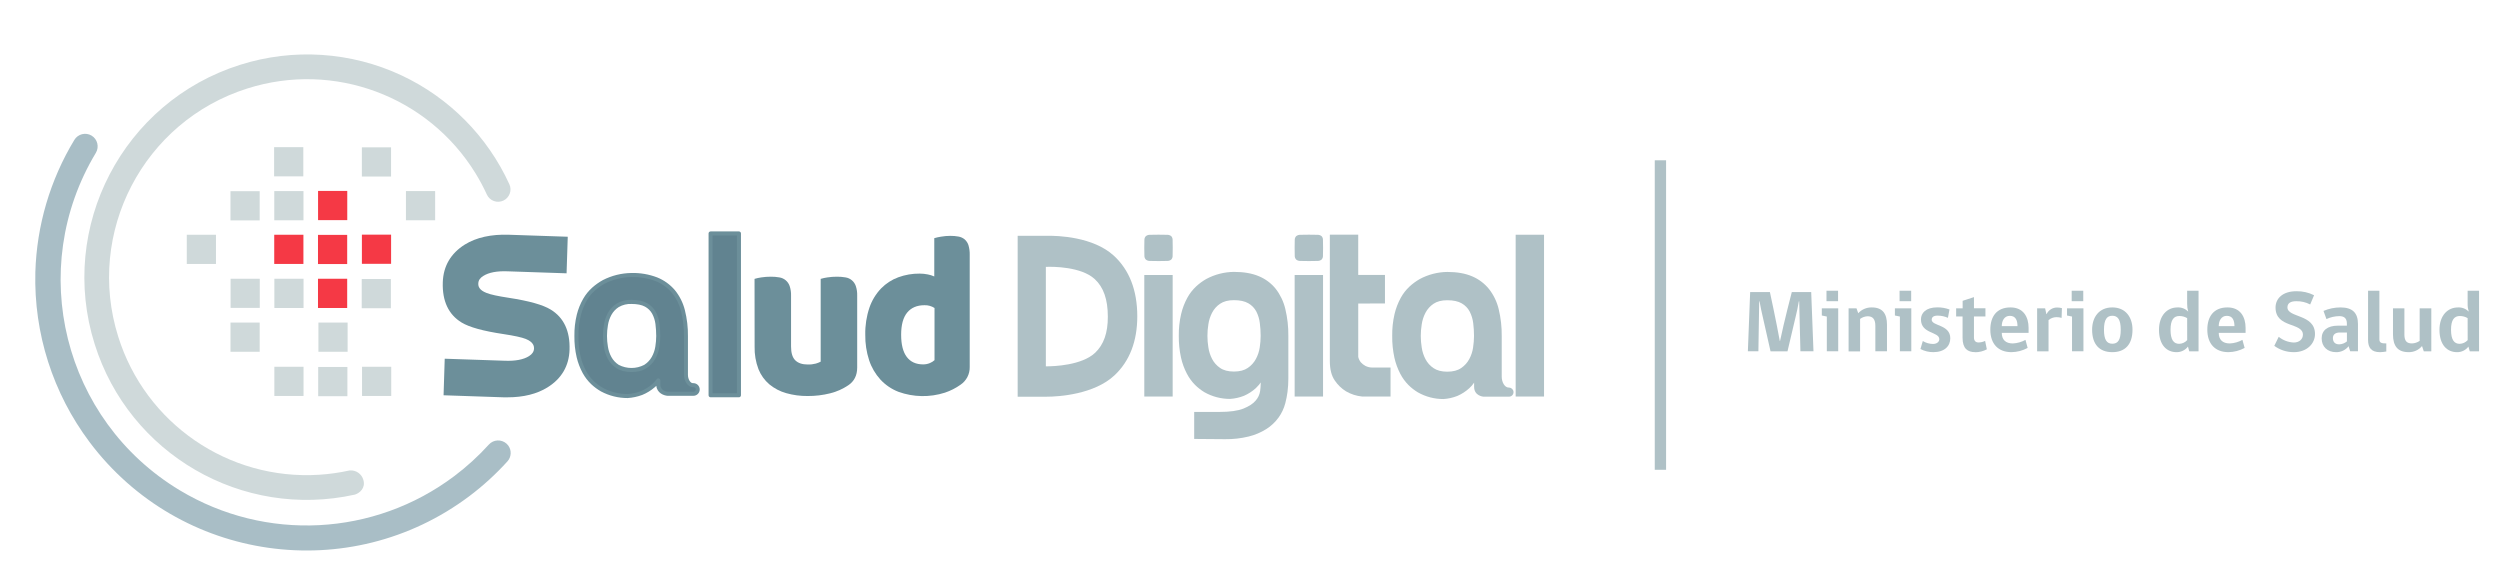 <?xml version="1.0" encoding="utf-8"?>
<!-- Generator: Adobe Illustrator 16.0.3, SVG Export Plug-In . SVG Version: 6.00 Build 0)  -->
<!DOCTYPE svg PUBLIC "-//W3C//DTD SVG 1.1//EN" "http://www.w3.org/Graphics/SVG/1.1/DTD/svg11.dtd">
<svg version="1.1" id="Capa_1" xmlns="http://www.w3.org/2000/svg" xmlns:xlink="http://www.w3.org/1999/xlink" x="0px" y="0px"
	 width="527.166px" height="120px" viewBox="0 0 527.166 120" enable-background="new 0 0 527.166 120" xml:space="preserve">
<g>
	<path fill="#F53945" d="M67.053,55.678h6.157v-6.15h-6.157V55.678z"/>
	<path fill="#F53945" d="M67.069,46.418h6.157V40.26h-6.157V46.418z"/>
	<path fill="#F53945" d="M67.053,64.945h6.157v-6.167h-6.157V64.945z"/>
	<path fill="#F53945" d="M57.826,55.656h6.155V49.5h-6.155V55.656z"/>
	<path fill="#F53945" d="M76.311,55.629h6.157v-6.15h-6.157V55.629z"/>
	<path fill="#CFD9DA" d="M39.385,55.66h6.157v-6.158h-6.157V55.66z"/>
	<path fill="#CFD9DA" d="M57.854,64.945h6.154v-6.167h-6.154V64.945z"/>
	<path fill="#CFD9DA" d="M48.624,64.922h6.155v-6.143h-6.155V64.922z"/>
	<path fill="#CFD9DA" d="M57.835,46.451h6.158v-6.156h-6.158V46.451z"/>
	<path fill="#CFD9DA" d="M48.6,46.473h6.157v-6.156H48.6V46.473z"/>
	<path fill="#CFD9DA" d="M76.274,64.996h6.146v-6.158h-6.146V64.996z"/>
	<path fill="#CFD9DA" d="M67.143,74.176H73.3v-6.158h-6.157V74.176z"/>
	<path fill="#CFD9DA" d="M48.603,74.176h6.157v-6.158h-6.157V74.176z"/>
	<path fill="#CFD9DA" d="M67.097,83.545h6.157v-6.164h-6.157V83.545z"/>
	<path fill="#CFD9DA" d="M57.851,83.496h6.154v-6.158h-6.154V83.496z"/>
	<path fill="#CFD9DA" d="M76.342,83.496h6.157v-6.158h-6.157V83.496z"/>
	<path fill="#CFD9DA" d="M85.6,46.451h6.157v-6.156H85.6V46.451z"/>
	<path fill="#CFD9DA" d="M57.801,37.188h6.158V31.03h-6.158V37.188z"/>
	<path fill="#CFD9DA" d="M76.305,37.225h6.157v-6.158h-6.157V37.225z"/>
	<path fill="#A9BEC6" d="M7.453,57.422c0.283-9.863,3.117-19.482,8.226-27.924c0.756-1.252,2.384-1.656,3.637-0.902
		c1.247,0.76,1.648,2.381,0.899,3.635C5.45,56.762,13.368,88.617,37.9,103.381c18.104,10.896,41.013,9.715,57.897-2.988
		c2.633-1.981,5.072-4.209,7.286-6.649c0.979-1.082,2.652-1.162,3.737-0.187c0.122,0.111,0.234,0.234,0.337,0.365l0,0
		c0.761,1.016,0.694,2.428-0.155,3.367c-2.438,2.689-5.124,5.143-8.024,7.326c-25.256,18.971-61.106,13.877-80.079-11.379
		C11.156,82.928,7.123,70.309,7.453,57.422z"/>
	<path fill="#CFD9DA" d="M84.689,15.906c10.05,4.715,18.103,12.846,22.716,22.943c0.292,0.621,0.321,1.334,0.081,1.977
		c-0.49,1.355-1.988,2.057-3.345,1.564c-0.657-0.24-1.189-0.732-1.48-1.367c-0.71-1.553-1.518-3.061-2.412-4.512
		C90.22,20.24,70.409,12.877,52.19,18.647c-21.942,6.914-34.176,30.384-27.262,52.341c5.733,18.322,23.249,30.352,42.407,29.119
		c2.118-0.138,4.224-0.435,6.297-0.89l0.14-0.02c1.322-0.103,2.528,0.76,2.861,2.043c0.475,1.688-0.815,2.75-1.795,3.055
		c-23.758,5.271-47.601-8.519-54.877-31.739c-7.779-24.691,5.979-51.109,30.672-58.89C61.864,10.111,74.021,10.91,84.689,15.906z"/>
	<path fill="#618390" d="M155.818,49.227V83.35h-5.979V49.227H155.818z"/>
	<path fill="#6C8F9A" d="M155.818,83.775h-5.979c-0.234,0-0.425-0.189-0.425-0.426V49.227c0-0.234,0.188-0.426,0.425-0.426h5.979
		c0.235,0,0.427,0.191,0.427,0.426V83.35C156.242,83.584,156.053,83.775,155.818,83.775z M150.259,82.928h5.138v-33.28h-5.138
		V82.928z"/>
	<path fill="#6C8F9A" d="M107.024,83.781c-0.277,0-0.558,0-0.844,0L93.533,83.35l0.243-7.711l12.649,0.428
		c2.261,0.089,3.981-0.248,5.122-0.971c0.69-0.436,1.039-0.963,1.061-1.606c0-0.312,0.04-1.304-1.743-2.021
		c-0.836-0.332-2.412-0.676-4.691-1.021c-4.312-0.646-7.196-1.447-8.833-2.437c-2.763-1.678-4.099-4.531-3.972-8.471
		c0.106-3.41,1.671-6.102,4.648-7.971c2.419-1.5,5.547-2.191,9.267-2.07l12.436,0.422l-0.248,7.713l-12.433-0.422
		c-2.269-0.088-3.981,0.248-5.119,0.971c-0.707,0.43-1.042,0.93-1.063,1.611c-0.019,0.555,0.145,1.361,1.743,1.982
		c0.824,0.332,2.402,0.678,4.693,1.022c4.304,0.666,7.191,1.476,8.83,2.48c2.763,1.68,4.102,4.528,3.975,8.471
		c-0.108,3.41-1.674,6.088-4.65,7.937C113.221,83.07,110.388,83.781,107.024,83.781z"/>
	<path fill="#618390" d="M146.213,81.213h-0.111c-0.828,0-1.461-1.072-1.464-2.17v-8.148c0.024-1.826-0.19-3.646-0.639-5.418
		c-0.37-1.479-1.064-2.865-2.034-4.047c-0.959-1.127-2.18-2.004-3.556-2.551c-1.677-0.635-3.456-0.938-5.246-0.891
		c-2.03,0.021-4.028,0.516-5.835,1.441c-0.765,0.418-1.479,0.92-2.132,1.494c-0.738,0.658-1.366,1.431-1.858,2.289
		c-0.583,1.019-1.021,2.111-1.302,3.252c-0.35,1.435-0.514,2.906-0.49,4.381c-0.021,1.476,0.135,2.947,0.465,4.386
		c0.266,1.127,0.683,2.213,1.24,3.227c0.454,0.83,1.033,1.586,1.718,2.238c0.599,0.57,1.266,1.063,1.984,1.471
		c1.656,0.889,3.513,1.354,5.395,1.348c1.005-0.061,1.995-0.27,2.939-0.619c0.909-0.379,1.757-0.901,2.502-1.551
		c0.388-0.332,0.731-0.711,1.027-1.129v0.838c0,1.838,1.947,1.979,1.947,1.979h5.463c0.502,0.028,0.936-0.354,0.963-0.855
		c0.029-0.502-0.354-0.936-0.854-0.963c-0.036-0.002-0.071-0.002-0.106,0L146.213,81.213L146.213,81.213z M138.608,73.152
		c-0.126,0.822-0.398,1.615-0.81,2.338c-0.417,0.732-1.007,1.354-1.718,1.807c-1.824,0.963-4.009,0.963-5.831,0
		c-0.708-0.449-1.29-1.07-1.693-1.807c-0.395-0.729-0.66-1.521-0.784-2.338c-0.265-1.529-0.265-3.096,0-4.625
		c0.124-0.816,0.392-1.605,0.784-2.336c0.403-0.732,0.985-1.354,1.693-1.808c0.88-0.52,1.893-0.771,2.914-0.723
		c1.272,0,2.288,0.211,3.041,0.621c0.714,0.379,1.302,0.957,1.691,1.663c0.384,0.72,0.633,1.503,0.734,2.312
		c0.115,0.854,0.172,1.716,0.171,2.576c-0.005,0.778-0.07,1.558-0.195,2.324L138.608,73.152L138.608,73.152z"/>
	<path fill="#6C8F9A" d="M132.358,83.936c-1.962,0.008-3.895-0.473-5.625-1.396c-0.748-0.429-1.441-0.938-2.068-1.531
		c-0.715-0.686-1.32-1.475-1.796-2.34c-0.57-1.053-0.998-2.172-1.271-3.334c-0.337-1.474-0.497-2.979-0.478-4.485
		c-0.021-1.513,0.146-3.021,0.505-4.488c0.291-1.178,0.745-2.31,1.349-3.359c0.515-0.898,1.172-1.707,1.947-2.393
		c0.677-0.596,1.417-1.115,2.208-1.551c1.865-0.955,3.928-1.467,6.021-1.494l0,0c1.852-0.045,3.691,0.27,5.42,0.93
		c1.438,0.576,2.716,1.492,3.723,2.67c1.007,1.23,1.729,2.668,2.117,4.211c0.455,1.807,0.678,3.664,0.652,5.527v8.147
		c0,0.896,0.505,1.746,1.035,1.746h0.115c0.734,0,1.333,0.597,1.333,1.332c0,0.733-0.599,1.334-1.333,1.334h-5.463
		c-0.791-0.06-2.192-0.569-2.356-2.104c-0.115,0.115-0.229,0.221-0.348,0.313c-0.779,0.672-1.66,1.213-2.61,1.604
		C134.448,83.645,133.41,83.869,132.358,83.936z M133.163,58.414c-1.961,0.023-3.892,0.5-5.639,1.391
		c-0.732,0.402-1.421,0.884-2.049,1.439c-0.708,0.627-1.308,1.365-1.775,2.186c-0.56,0.984-0.978,2.041-1.24,3.141
		c-0.339,1.398-0.5,2.837-0.479,4.275c-0.025,1.439,0.117,2.877,0.433,4.281c0.253,1.09,0.649,2.141,1.185,3.123
		c0.436,0.791,0.985,1.512,1.637,2.137c0.576,0.543,1.217,1.019,1.903,1.41c1.599,0.854,3.384,1.297,5.196,1.293
		c0.955-0.063,1.895-0.264,2.791-0.6c0.861-0.361,1.665-0.857,2.375-1.469c0.359-0.312,0.685-0.662,0.961-1.052
		c0.104-0.151,0.297-0.215,0.471-0.155c0.185,0.051,0.311,0.215,0.313,0.403v0.837c0,1.391,1.395,1.551,1.55,1.551h5.429
		c0.272,0.006,0.497-0.211,0.503-0.482l0,0c-0.009-0.271-0.229-0.488-0.503-0.488h-0.114c-1.126,0-1.882-1.342-1.885-2.594v-8.146
		c0.022-1.787-0.186-3.571-0.62-5.307c-0.359-1.424-1.033-2.75-1.966-3.885c-0.92-1.072-2.084-1.908-3.396-2.434
		C136.62,58.658,134.896,58.369,133.163,58.414z M133.163,78.447c-1.287,0-2.349-0.266-3.146-0.793
		c-0.766-0.488-1.396-1.16-1.833-1.957c-0.418-0.771-0.698-1.611-0.831-2.48c-0.271-1.572-0.271-3.182,0-4.756
		c0.132-0.867,0.413-1.707,0.831-2.48c0.438-0.795,1.067-1.469,1.833-1.959c0.949-0.563,2.043-0.838,3.146-0.791
		c1.339,0,2.431,0.229,3.249,0.677c0.781,0.424,1.429,1.061,1.858,1.836c0.407,0.766,0.673,1.596,0.784,2.452
		c0.115,0.873,0.173,1.755,0.174,2.638c-0.005,0.797-0.07,1.592-0.201,2.379l0,0c-0.137,0.871-0.428,1.711-0.857,2.479
		c-0.452,0.791-1.091,1.459-1.86,1.949C135.513,78.182,134.453,78.447,133.163,78.447z M133.163,64.094
		c-0.939-0.045-1.871,0.182-2.687,0.654c-0.646,0.412-1.18,0.98-1.551,1.652c-0.371,0.684-0.62,1.428-0.737,2.197
		c-0.257,1.487-0.257,3.008,0,4.495c0.116,0.771,0.365,1.515,0.737,2.197c0.37,0.672,0.903,1.237,1.551,1.651
		c1.686,0.871,3.688,0.871,5.369,0c0.654-0.418,1.197-0.983,1.582-1.659c0.382-0.681,0.639-1.423,0.759-2.189l0,0
		c0.122-0.743,0.187-1.493,0.189-2.248c-0.001-0.842-0.058-1.688-0.164-2.521c-0.096-0.76-0.33-1.494-0.691-2.172
		c-0.353-0.635-0.882-1.15-1.521-1.494C135.312,64.285,134.357,64.094,133.163,64.094z"/>
	<path fill="#6C8F9A" d="M159.108,58.805c0.469-0.141,0.943-0.244,1.428-0.311c0.667-0.102,1.341-0.15,2.016-0.148
		c0.6-0.006,1.198,0.043,1.789,0.148c1.006,0.156,1.842,0.859,2.17,1.822c0.217,0.652,0.316,1.336,0.295,2.021V73.07
		c0,1.363,0.302,2.338,0.905,2.92c0.604,0.584,1.479,0.873,2.626,0.871c0.573,0.018,1.146-0.051,1.699-0.195
		c0.352-0.102,0.69-0.232,1.017-0.4v-17.46c0.468-0.141,0.945-0.244,1.43-0.311c0.666-0.102,1.338-0.15,2.014-0.148
		c0.601-0.006,1.199,0.043,1.792,0.148c1.008,0.154,1.845,0.857,2.171,1.822c0.215,0.652,0.313,1.336,0.291,2.021v15.179
		c0,1.651-0.635,2.899-1.9,3.741c-1.153,0.773-2.434,1.343-3.782,1.675c-1.563,0.393-3.168,0.586-4.776,0.573
		c-1.522,0.013-3.039-0.188-4.505-0.603c-1.304-0.362-2.515-1-3.558-1.856c-1.014-0.864-1.801-1.963-2.295-3.201
		c-0.579-1.521-0.854-3.139-0.813-4.764L159.108,58.805z"/>
	<path fill="#6C8F9A" d="M182.457,70.586c-0.04-1.943,0.257-3.877,0.877-5.717c0.515-1.504,1.348-2.879,2.441-4.031
		c1.023-1.053,2.271-1.863,3.649-2.369c1.442-0.527,2.969-0.789,4.505-0.775c0.575,0,1.15,0.061,1.714,0.174
		c0.472,0.092,0.928,0.232,1.364,0.428v-8.074c0.46-0.137,0.928-0.24,1.401-0.313c0.652-0.115,1.315-0.176,1.979-0.174
		c0.582-0.006,1.163,0.045,1.736,0.148c0.478,0.084,0.925,0.291,1.299,0.6c0.37,0.33,0.644,0.752,0.794,1.227
		c0.192,0.654,0.281,1.338,0.264,2.02v23.652c0.033,1.498-0.695,2.908-1.938,3.746c-1.01,0.717-2.12,1.279-3.295,1.672
		c-3.19,1.023-6.63,0.961-9.782-0.174c-1.456-0.563-2.765-1.451-3.826-2.597c-1.064-1.176-1.874-2.561-2.371-4.067
		C182.704,74.227,182.429,72.41,182.457,70.586z M194.943,64.359c-1.582,0-2.798,0.52-3.647,1.551
		c-0.853,1.033-1.276,2.6-1.274,4.691c0,2.065,0.396,3.621,1.187,4.666c0.789,1.043,1.933,1.565,3.429,1.571
		c0.49,0.009,0.977-0.086,1.43-0.272c0.365-0.146,0.702-0.354,0.992-0.621v-11C196.427,64.539,195.69,64.334,194.943,64.359z"/>
	<path fill="#AFC1C6" d="M241.29,52.268c0-0.74,0-1.295,0.026-1.668c-0.011-0.301,0.103-0.592,0.312-0.809
		c0.251-0.195,0.563-0.293,0.881-0.279c0.409-0.02,1.008-0.025,1.789-0.025s1.383,0,1.789,0.025
		c0.315-0.014,0.631,0.084,0.883,0.279c0.201,0.221,0.307,0.512,0.295,0.809c0.021,0.373,0.024,0.93,0.024,1.668
		s0,1.299-0.024,1.668c0.013,0.297-0.093,0.588-0.295,0.807c-0.251,0.195-0.564,0.295-0.883,0.279
		c-0.406,0.02-1.005,0.027-1.789,0.027c-0.785,0-1.38,0-1.789-0.027c-0.317,0.016-0.63-0.084-0.881-0.279
		c-0.21-0.215-0.322-0.506-0.312-0.807C241.3,53.572,241.29,53.016,241.29,52.268z M247.275,57.982v25.631h-5.982V57.988
		L247.275,57.982z"/>
	<path fill="#AFC1C6" d="M260.191,57.332c2.066,0,3.815,0.303,5.246,0.908c1.393,0.57,2.613,1.482,3.558,2.652
		c0.975,1.254,1.668,2.702,2.032,4.248c0.447,1.86,0.662,3.77,0.641,5.688v9.006c0.003,0.934-0.057,1.865-0.174,2.791
		c-0.105,0.809-0.263,1.609-0.467,2.398c-0.288,1.102-0.777,2.141-1.446,3.061c-0.699,0.955-1.572,1.771-2.573,2.402
		c-1.148,0.717-2.405,1.246-3.721,1.565c-1.623,0.394-3.29,0.58-4.96,0.56l-6.514-0.053v-5.695h5.299c2.227,0,3.925-0.236,5.1-0.711
		c1.174-0.473,2.032-1.037,2.576-1.693c0.495-0.561,0.816-1.254,0.93-1.996c0.07-0.52,0.112-1.043,0.124-1.568V80.08l1.079-1.465
		c-0.438,1.23-1.16,2.342-2.111,3.234c-0.739,0.67-1.583,1.217-2.499,1.614c-0.938,0.371-1.933,0.593-2.94,0.656
		c-1.891,0.006-3.747-0.481-5.394-1.412c-0.723-0.437-1.391-0.955-1.987-1.551c-0.687-0.693-1.265-1.486-1.714-2.354
		c-0.562-1.068-0.979-2.207-1.238-3.385c-0.332-1.514-0.489-3.057-0.471-4.604c-0.021-1.547,0.146-3.092,0.496-4.599
		c0.278-1.19,0.715-2.338,1.299-3.409c0.488-0.896,1.116-1.707,1.86-2.405c0.65-0.602,1.365-1.127,2.134-1.566
		C256.148,57.871,258.152,57.354,260.191,57.332z M265.83,70.828c0-0.906-0.061-1.811-0.176-2.707
		c-0.101-0.846-0.35-1.666-0.732-2.426c-0.385-0.73-0.971-1.338-1.69-1.744c-0.754-0.439-1.768-0.658-3.041-0.658
		c-1.213,0-2.171,0.254-2.918,0.76c-0.713,0.48-1.294,1.133-1.688,1.898c-0.396,0.764-0.658,1.588-0.781,2.439
		c-0.261,1.606-0.261,3.245,0,4.854c0.124,0.854,0.39,1.685,0.787,2.448c0.396,0.767,0.978,1.414,1.688,1.896
		c0.734,0.506,1.705,0.758,2.917,0.758c1.215,0,2.173-0.252,2.918-0.758c0.718-0.482,1.306-1.133,1.716-1.896
		c0.409-0.762,0.686-1.594,0.81-2.448C265.762,72.445,265.826,71.637,265.83,70.828z"/>
	<path fill="#AFC1C6" d="M272.995,52.268c0-0.74,0-1.295,0.022-1.668c-0.009-0.301,0.104-0.592,0.313-0.809
		c0.251-0.193,0.563-0.293,0.88-0.279c0.409-0.02,1.008-0.025,1.792-0.025s1.38,0,1.789,0.025c0.315-0.014,0.63,0.084,0.881,0.279
		c0.202,0.219,0.308,0.51,0.294,0.809c0.019,0.373,0.025,0.93,0.025,1.668s0,1.299-0.025,1.668c0.015,0.299-0.091,0.588-0.294,0.807
		c-0.251,0.195-0.563,0.295-0.881,0.279c-0.409,0.02-1.008,0.027-1.789,0.027s-1.383,0-1.792-0.027
		c-0.317,0.014-0.63-0.084-0.88-0.279c-0.209-0.215-0.321-0.506-0.313-0.807C273.001,53.572,272.995,53.016,272.995,52.268z
		 M278.985,57.988v25.631h-5.987V57.988H278.985z"/>
	<path fill="#AFC1C6" d="M286.408,64.004v11.273c0.098,0.404,0.28,0.783,0.536,1.111c0.271,0.307,0.597,0.563,0.955,0.758
		c0.492,0.256,1.043,0.379,1.599,0.354h3.721v6.115h-5.98c-1.211-0.113-2.383-0.494-3.433-1.111
		c-0.927-0.575-1.721-1.346-2.328-2.25c-0.707-0.996-1.058-2.364-1.058-4.121V49.479h5.983v8.498h5.638v6.014L286.408,64.004z"/>
	<path fill="#AFC1C6" d="M325.584,49.492v34.127h-5.982V49.492H325.584z"/>
	<path fill="#AFC1C6" d="M318.237,81.723h-0.115c-0.821,0-1.459-1.125-1.459-2.279v-8.569c0.023-1.916-0.19-3.826-0.639-5.688
		c-0.367-1.541-1.061-2.984-2.035-4.232c-0.942-1.174-2.166-2.096-3.555-2.682c-1.447-0.621-3.195-0.93-5.246-0.93
		c-2.039,0.025-4.041,0.545-5.836,1.512c-0.768,0.443-1.479,0.969-2.133,1.57c-0.744,0.693-1.373,1.507-1.859,2.4
		c-0.584,1.073-1.02,2.223-1.301,3.409c-0.348,1.509-0.512,3.054-0.488,4.604c-0.021,1.547,0.136,3.09,0.466,4.601
		c0.264,1.18,0.682,2.315,1.239,3.387c0.449,0.867,1.027,1.66,1.715,2.354c0.599,0.596,1.265,1.115,1.986,1.549
		c1.645,0.935,3.502,1.422,5.393,1.414c1.011-0.063,2.002-0.285,2.941-0.656c0.916-0.396,1.76-0.942,2.5-1.614
		c0.391-0.353,0.738-0.746,1.031-1.187v0.879c0,1.929,1.946,2.076,1.946,2.076h5.464c0.524-0.029,0.93-0.479,0.897-1.008
		c-0.027-0.484-0.414-0.871-0.897-0.898L318.237,81.723z M310.629,73.268c-0.125,0.857-0.398,1.689-0.81,2.453
		c-0.41,0.76-1,1.41-1.717,1.894c-0.736,0.508-1.709,0.76-2.918,0.762c-1.213,0-2.17-0.254-2.918-0.762
		c-0.713-0.479-1.293-1.132-1.688-1.894c-0.397-0.77-0.664-1.598-0.786-2.453c-0.263-1.606-0.263-3.248,0-4.854
		c0.122-0.855,0.389-1.684,0.786-2.449c0.396-0.766,0.978-1.416,1.688-1.898c0.738-0.504,1.705-0.758,2.918-0.758
		c1.272,0,2.287,0.219,3.041,0.656c0.721,0.408,1.307,1.014,1.688,1.746c0.388,0.758,0.636,1.58,0.738,2.424
		c0.113,0.896,0.17,1.803,0.17,2.707c-0.006,0.809-0.069,1.615-0.196,2.416v0.01H310.629z"/>
	<path fill="#AFC1C6" d="M234.854,53.902c-4.32-3.943-11.704-4.254-14.315-4.174h-5.947v33.926h6.046
		c2.71,0,10.11-0.512,14.374-4.512c3.188-2.992,4.803-7.179,4.803-12.441C239.812,61.209,238.144,56.918,234.854,53.902z
		 M230.929,74.387c-2.791,2.639-8.663,2.877-10.393,2.859V56.277c1.519-0.072,7.438-0.043,10.279,2.549
		c1.887,1.719,2.79,4.318,2.79,7.949C233.62,70.182,232.74,72.672,230.929,74.387z"/>
	<path fill="#AFC1C6" d="M379.647,74.076l-0.258-10.541h-0.074c-0.219,1.33-0.443,2.295-0.619,3.018l-1.774,7.529h-3.576
		l-1.699-7.529c-0.166-0.723-0.391-1.688-0.619-3.018h-0.074l-0.168,10.541h-2.219l0.482-12.492h4.164c0,0,1.366,6.295,2.086,10.326
		h0.053c0.838-4.031,2.479-10.326,2.479-10.326h4.091l0.479,12.492H379.647z"/>
	<path fill="#AFC1C6" d="M385.215,74.076v-7.328l-1.056-0.221v-1.517h3.459v9.063h-2.403V74.076L385.215,74.076z M385.145,61.309
		h2.441v2.201h-2.441V61.309z"/>
	<path fill="#AFC1C6" d="M395.448,74.076v-5.375c0-1.361-0.52-2.014-1.629-2.014c-0.572,0.024-1.125,0.221-1.588,0.559v6.846h-2.424
		v-9.08h1.664l0.367,1.035c0.731-0.803,1.778-1.248,2.866-1.223c2.293,0,3.199,1.35,3.199,3.646v5.604h-2.457L395.448,74.076
		L395.448,74.076z"/>
	<path fill="#AFC1C6" d="M400.622,74.076v-7.328l-1.051-0.221v-1.517h3.459v9.063h-2.408V74.076L400.622,74.076z M400.553,61.309
		h2.449v2.201h-2.443L400.553,61.309z"/>
	<path fill="#AFC1C6" d="M407.323,67.395c0,1.408,3.926,0.986,3.926,3.941c0,1.648-1.225,2.92-3.573,2.92
		c-0.945,0.008-1.879-0.221-2.718-0.662l0.496-1.684c0.646,0.395,1.39,0.607,2.146,0.619c0.797,0,1.334-0.443,1.334-1.002
		c0-1.623-3.869-1.088-3.869-4.18c0-1.33,1.021-2.535,3.457-2.535c0.873-0.006,1.74,0.145,2.561,0.446l-0.331,1.761
		c-0.685-0.306-1.423-0.463-2.171-0.465c-0.834,0-1.239,0.311-1.239,0.831"/>
	<path fill="#AFC1C6" d="M416.497,74.256c-1.604,0-2.659-0.756-2.659-3.031v-4.496h-1.355v-1.717h1.371V63.43l2.387-0.777v2.354
		h2.422v1.72h-2.422v4.459c0,0.619,0.313,1.03,0.961,1.03c0.482-0.006,0.957-0.118,1.392-0.332l0.364,1.775
		c-0.75,0.403-1.59,0.616-2.442,0.618"/>
	<path fill="#AFC1C6" d="M422.108,70.189c0,1.44,0.813,2.233,2.33,2.233c0.936-0.043,1.846-0.303,2.664-0.756l0.459,1.701
		c-1.047,0.569-2.219,0.875-3.41,0.891c-2.791,0-4.459-1.741-4.459-4.737c0-2.789,1.35-4.697,4.254-4.697
		c2.738,0,3.814,2.037,3.814,4.313v1.053H422.108L422.108,70.189z M423.807,66.598c-1.201,0-1.699,1.096-1.699,2.172h3.313
		C425.418,67.604,425.069,66.598,423.807,66.598"/>
	<path fill="#AFC1C6" d="M434.723,67.029c-0.365-0.105-0.744-0.158-1.125-0.154c-0.601,0.016-1.174,0.234-1.631,0.619v6.588h-2.406
		v-9.07h1.686l0.261,1.217h0.055c0.396-0.84,1.24-1.377,2.17-1.385c0.355-0.004,0.711,0.039,1.055,0.131L434.723,67.029z"/>
	<path fill="#AFC1C6" d="M436.92,74.076v-7.328l-1.056-0.219v-1.519h3.461v9.063h-2.405V74.076z M436.85,61.309h2.441v2.201h-2.441
		V61.309z"/>
	<path fill="#AFC1C6" d="M449.672,69.521c0,3.104-1.552,4.737-4.259,4.737c-2.704,0-4.256-1.629-4.256-4.737
		c0-2.662,1.484-4.697,4.256-4.697C448.188,64.824,449.672,66.859,449.672,69.521 M447.192,69.521c0-2.17-0.646-2.938-1.775-2.938
		c-1.129,0-1.758,0.772-1.758,2.938c0,2.108,0.572,2.959,1.758,2.959C446.603,72.48,447.192,71.689,447.192,69.521"/>
	<path fill="#AFC1C6" d="M461.42,65.711c-0.158-0.541-0.232-1.104-0.226-1.668v-2.734h2.406v12.769h-1.963l-0.271-0.996
		c-0.567,0.756-1.465,1.19-2.41,1.178c-2.055,0-3.696-1.477-3.696-4.715c0-2.996,1.696-4.719,3.897-4.719
		C460.006,64.781,460.827,65.104,461.42,65.711 M461.198,67.082c-0.498-0.295-1.065-0.449-1.646-0.447
		c-1.146,0-1.859,0.779-1.859,2.887c0,2.17,0.683,2.98,1.832,2.98c0.644-0.023,1.248-0.305,1.68-0.779L461.198,67.082z"/>
	<path fill="#AFC1C6" d="M467.858,70.189c0,1.44,0.814,2.233,2.334,2.233c0.935-0.043,1.844-0.303,2.66-0.756l0.465,1.701
		c-1.049,0.565-2.219,0.873-3.41,0.891c-2.791,0-4.459-1.741-4.459-4.737c0-2.789,1.354-4.697,4.258-4.697
		c2.736,0,3.812,2.037,3.812,4.313v1.053H467.858L467.858,70.189z M469.563,66.598c-1.203,0-1.705,1.096-1.705,2.172h3.312
		C471.165,67.604,470.819,66.598,469.563,66.598"/>
	<path fill="#AFC1C6" d="M483.637,74.256c-1.463,0.004-2.89-0.463-4.066-1.33l0.933-1.906c0.899,0.738,2.02,1.162,3.184,1.207
		c1.145,0,1.918-0.705,1.918-1.649c0-2.646-5.771-1.334-5.771-5.729c0-1.89,1.479-3.439,4.403-3.439
		c1.291-0.023,2.568,0.266,3.722,0.844l-0.82,1.947c-0.906-0.473-1.918-0.709-2.939-0.686c-1.129,0-1.858,0.368-1.858,1.297
		c0,2.233,5.811,1.366,5.811,5.623c0,1.981-1.645,3.825-4.498,3.825"/>
	<path fill="#AFC1C6" d="M495.573,74.076l-0.336-1.072c-0.633,0.813-1.612,1.279-2.645,1.256c-1.814,0-3.031-1.17-3.031-2.908
		c0-1.682,1.238-2.68,3.41-2.68h1.906v-0.461c0-1.17-0.664-1.551-1.595-1.551c-0.938,0.01-1.862,0.221-2.713,0.621l-0.621-1.721
		c1.133-0.484,2.353-0.734,3.582-0.736c2.57,0,3.685,1.186,3.685,3.498v5.754H495.573z M494.887,70.113h-1.498
		c-0.998,0-1.457,0.484-1.457,1.166c0,0.832,0.438,1.33,1.348,1.33c0.59-0.025,1.152-0.244,1.607-0.619V70.113z"/>
	<path fill="#AFC1C6" d="M499.344,71.668V61.313h2.389v10.23c0,0.764,0.465,0.875,1.459,0.875v1.701
		c-0.438,0.086-0.881,0.133-1.326,0.143c-1.858,0-2.521-0.977-2.521-2.588"/>
	<path fill="#AFC1C6" d="M511.092,74.076l-0.369-1.109c-0.695,0.84-1.738,1.316-2.83,1.289c-2.258,0-3.293-1.24-3.293-3.752v-5.492
		h2.406v5.508c0,1.392,0.498,1.896,1.594,1.896c0.584-0.017,1.15-0.201,1.627-0.539v-6.86h2.455v9.063h-1.59V74.076z"/>
	<path fill="#AFC1C6" d="M520.567,65.711c-0.16-0.541-0.236-1.104-0.227-1.668v-2.734h2.408v12.769h-1.959l-0.285-0.996
		c-0.563,0.758-1.455,1.192-2.398,1.178c-2.053,0-3.703-1.477-3.703-4.715c0-2.996,1.707-4.719,3.904-4.719
		C519.153,64.781,519.977,65.104,520.567,65.711 M520.34,67.082c-0.496-0.295-1.064-0.449-1.646-0.447
		c-1.145,0-1.856,0.779-1.856,2.887c0,2.17,0.684,2.98,1.832,2.98c0.641-0.023,1.245-0.303,1.68-0.779L520.34,67.082z"/>
	<rect x="348.934" y="33.799" fill="#AFC1C6" width="2.387" height="65.264"/>
</g>
</svg>
